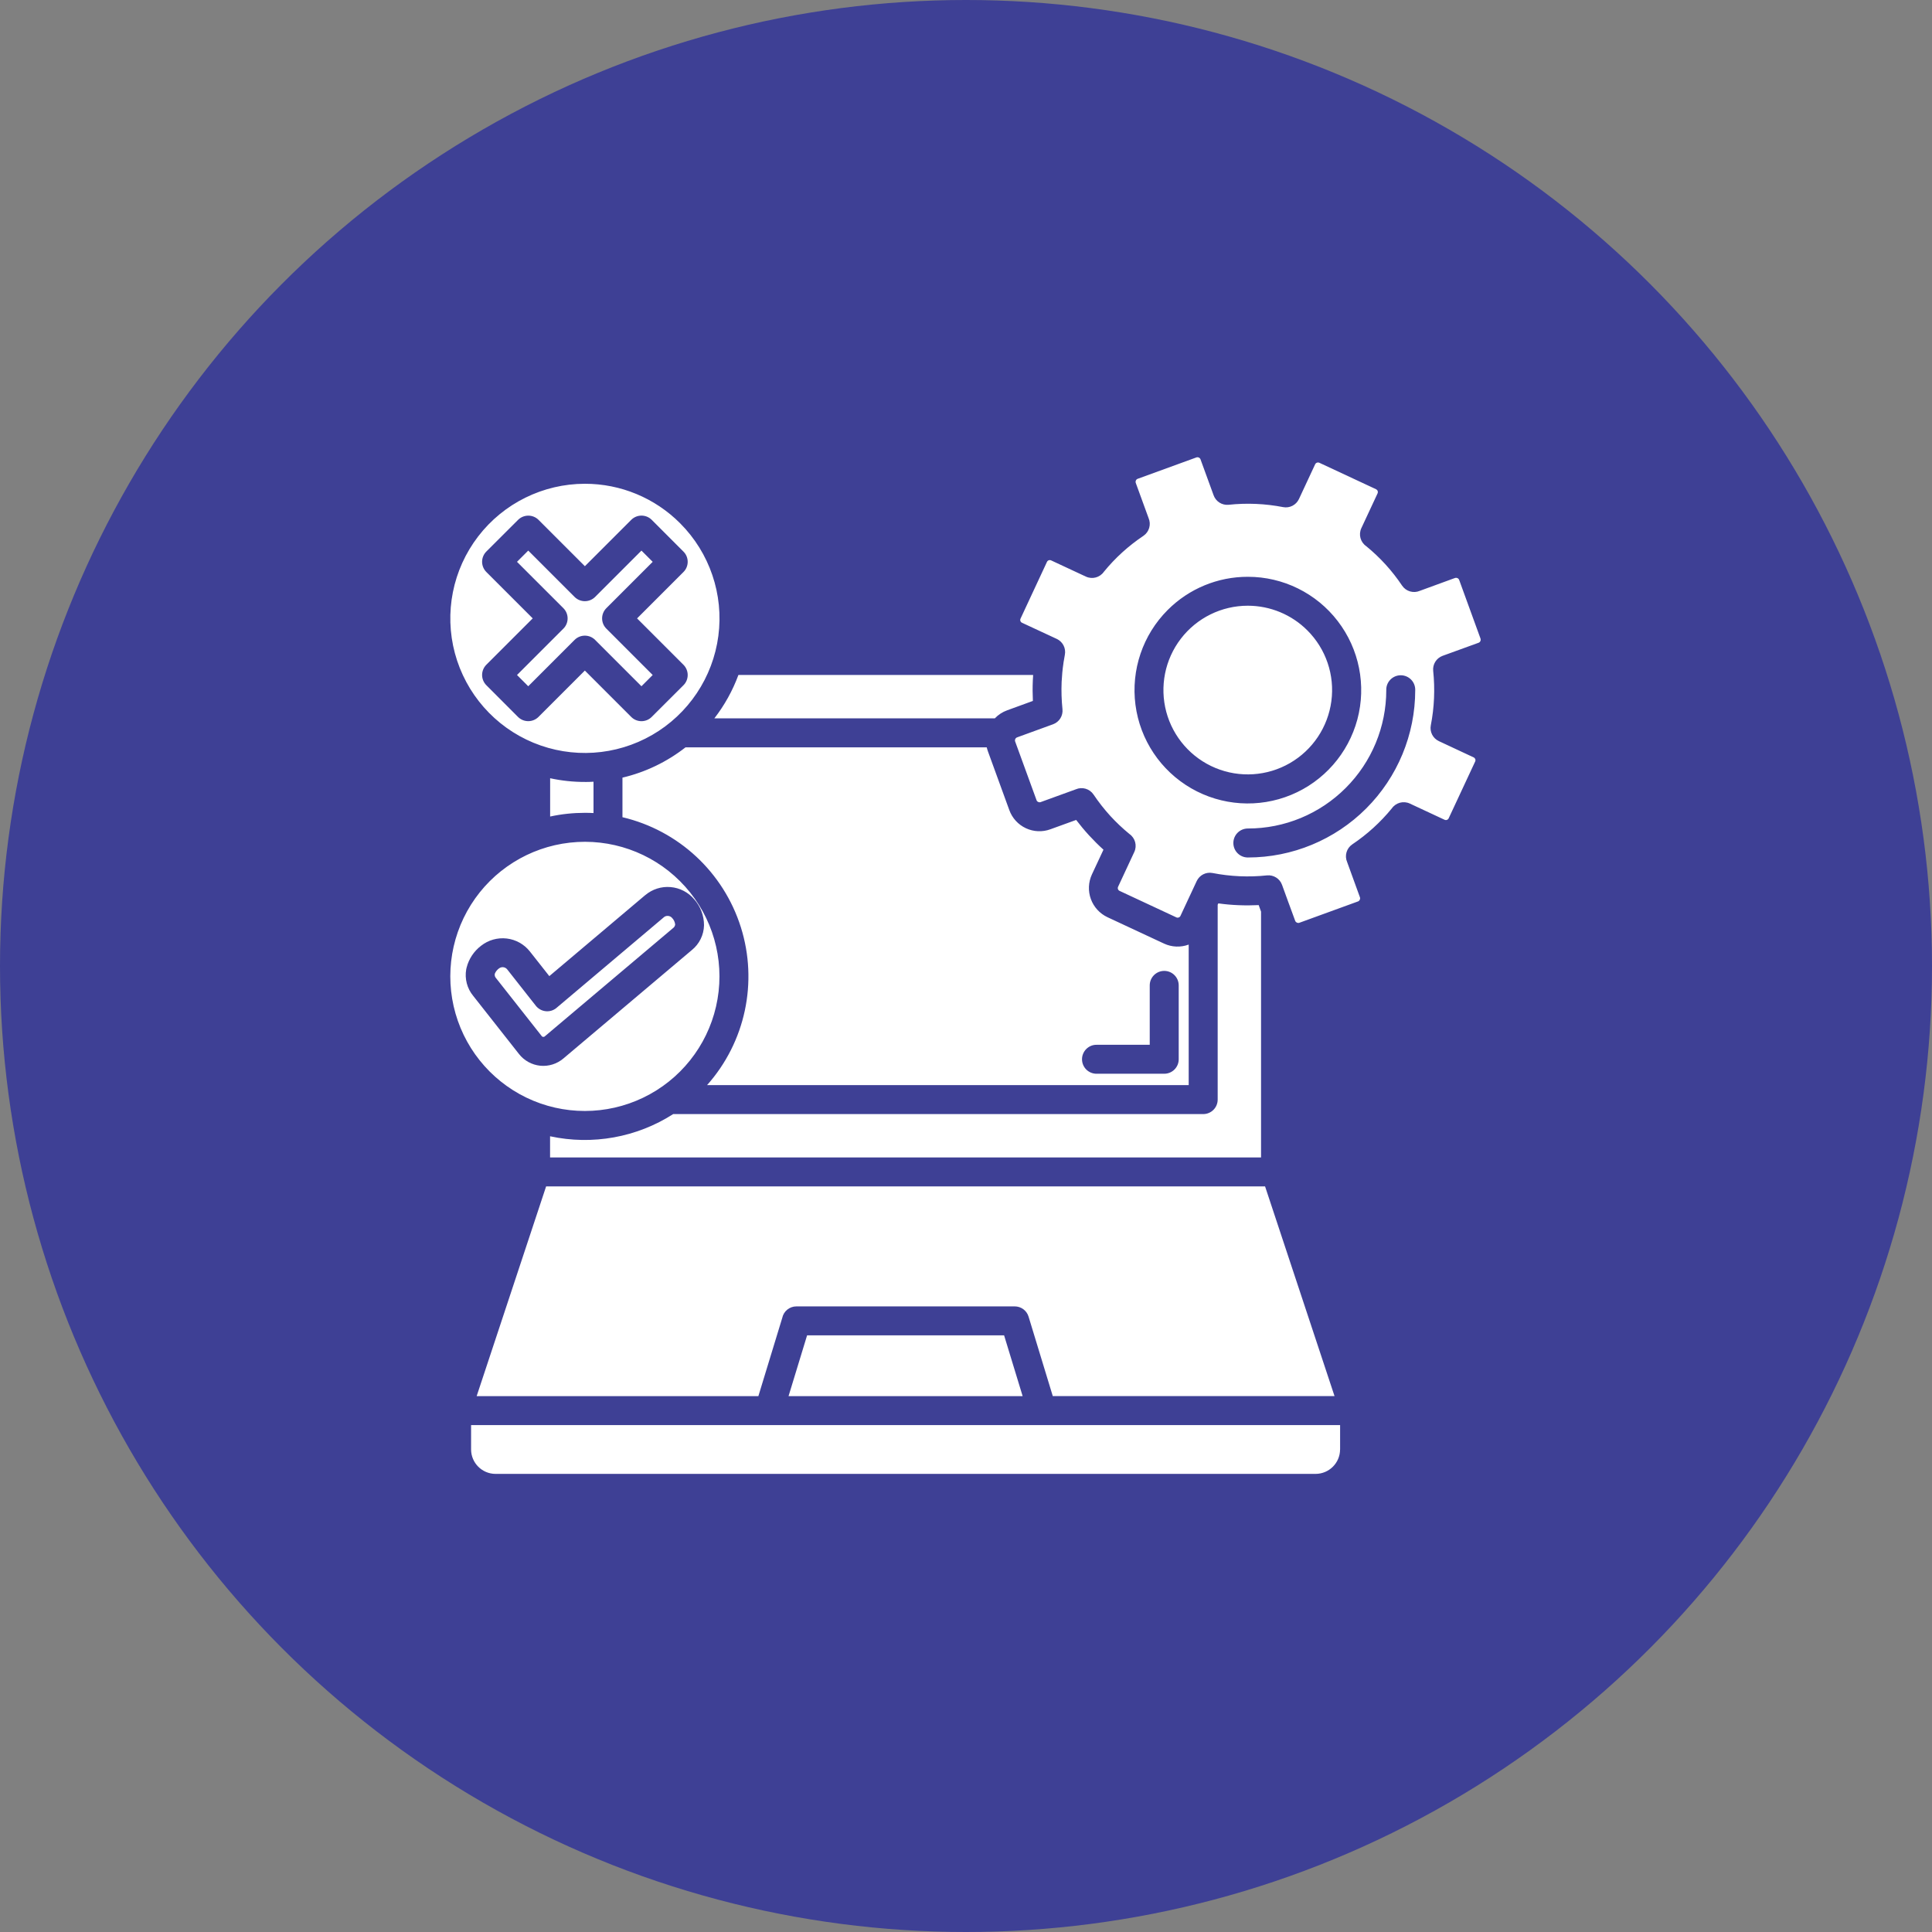 <svg width="60" height="60" viewBox="0 0 60 60" fill="none" xmlns="http://www.w3.org/2000/svg">
<rect x="0" y="0" width="60" height="60" fill="#808080" stroke="none"/>
<circle cx="30" cy="30" r="30" fill="#3E4095"/>
<path fill-rule="evenodd" clip-rule="evenodd" d="M19.921 17.099L18.481 18.539C18.305 18.714 18.021 18.714 17.845 18.539L16.405 17.099L16.056 17.448L17.496 18.887C17.581 18.972 17.628 19.086 17.628 19.205C17.628 19.325 17.581 19.439 17.496 19.523L16.056 20.963L16.405 21.312L17.845 19.872C18.021 19.697 18.306 19.697 18.481 19.872L19.921 21.312L20.27 20.963L18.831 19.523C18.655 19.348 18.655 19.063 18.831 18.887L20.27 17.448L19.921 17.099H19.921ZM21.12 16.249C22.039 17.168 22.479 18.462 22.309 19.75C22.139 21.038 21.38 22.174 20.255 22.824C19.129 23.474 17.766 23.563 16.565 23.066C15.365 22.569 14.464 21.541 14.127 20.286C13.791 19.031 14.058 17.691 14.849 16.66C15.64 15.629 16.865 15.025 18.165 15.024C19.274 15.023 20.337 15.464 21.12 16.249L21.12 16.249ZM20.618 28.485L17.299 31.287C17.29 31.295 17.281 31.302 17.272 31.31H17.272C17.178 31.384 17.059 31.418 16.94 31.403C16.822 31.389 16.714 31.328 16.64 31.234L15.751 30.104C15.689 30.027 15.576 30.014 15.497 30.075C15.439 30.116 15.394 30.173 15.367 30.239L15.364 30.258C15.36 30.302 15.375 30.346 15.406 30.378L16.823 32.176L16.822 32.176C16.827 32.183 16.834 32.189 16.841 32.194C16.849 32.198 16.858 32.201 16.866 32.201C16.876 32.203 16.886 32.202 16.896 32.2C16.904 32.197 16.912 32.192 16.918 32.186L20.902 28.823C20.938 28.798 20.962 28.758 20.968 28.714C20.961 28.636 20.927 28.563 20.872 28.507C20.807 28.432 20.693 28.422 20.616 28.485L20.618 28.485ZM17.06 30.314L20.038 27.799V27.8C20.257 27.615 20.54 27.524 20.825 27.549C21.11 27.573 21.374 27.709 21.559 27.928C21.756 28.151 21.864 28.438 21.864 28.736C21.857 29.037 21.717 29.32 21.482 29.508L17.498 32.871C17.298 33.041 17.038 33.123 16.777 33.097C16.516 33.07 16.277 32.938 16.116 32.731L14.7 30.933C14.507 30.702 14.426 30.397 14.479 30.101C14.482 30.084 14.486 30.067 14.491 30.05C14.559 29.779 14.719 29.539 14.942 29.37C15.167 29.193 15.453 29.113 15.737 29.146C16.021 29.18 16.28 29.325 16.457 29.55L17.06 30.315L17.06 30.314ZM21.12 27.367C22.02 28.267 22.46 29.528 22.317 30.792C22.174 32.056 21.463 33.187 20.385 33.863C19.308 34.539 17.98 34.688 16.779 34.267C15.58 33.846 14.637 32.901 14.218 31.701C13.799 30.5 13.949 29.174 14.626 28.097C15.303 27.021 16.434 26.311 17.697 26.169C18.961 26.027 20.221 26.468 21.12 27.367L21.12 27.367ZM41.618 45.015V44.258H14.63V45.016V45.016C14.632 45.433 14.97 45.771 15.387 45.773H40.859C41.277 45.771 41.615 45.433 41.617 45.016L41.618 45.015ZM18.432 25.25V24.277C18.344 24.282 18.255 24.285 18.165 24.285V24.284C17.802 24.285 17.44 24.246 17.085 24.169V25.358C17.44 25.281 17.802 25.243 18.165 25.243C18.255 25.243 18.344 25.245 18.432 25.25ZM34.064 33.346C33.943 33.349 33.826 33.303 33.739 33.219C33.652 33.134 33.603 33.018 33.603 32.896C33.603 32.775 33.652 32.659 33.739 32.574C33.826 32.489 33.943 32.443 34.064 32.447H35.706V30.602C35.706 30.354 35.908 30.152 36.156 30.152C36.405 30.152 36.606 30.354 36.606 30.602V32.896C36.606 33.145 36.405 33.346 36.156 33.346L34.064 33.346ZM23.552 43.358L24.293 40.93C24.336 40.721 24.52 40.571 24.733 40.571H31.514C31.712 40.572 31.886 40.7 31.943 40.889L32.695 43.357L41.445 43.357L39.288 36.845H16.96L14.803 43.358L23.552 43.358ZM31.758 43.358H24.489L25.065 41.47H31.183L31.759 43.358H31.758ZM42.734 15.193L40.974 14.372H40.974C40.949 14.361 40.921 14.36 40.896 14.37C40.872 14.379 40.852 14.398 40.842 14.421L40.34 15.498C40.253 15.684 40.051 15.788 39.849 15.749C39.292 15.641 38.721 15.616 38.157 15.676C37.952 15.697 37.76 15.576 37.69 15.382L37.282 14.263C37.273 14.24 37.254 14.22 37.231 14.21C37.207 14.199 37.18 14.197 37.155 14.206L35.331 14.87C35.306 14.879 35.287 14.897 35.277 14.921C35.265 14.944 35.264 14.972 35.272 14.997L35.67 16.089C35.756 16.287 35.689 16.519 35.51 16.641C35.048 16.95 34.634 17.326 34.282 17.757C34.157 17.936 33.922 17.999 33.724 17.907L32.645 17.404C32.621 17.392 32.593 17.391 32.569 17.4C32.544 17.409 32.525 17.427 32.514 17.451L31.694 19.211V19.211C31.682 19.235 31.681 19.262 31.69 19.287C31.699 19.311 31.717 19.331 31.741 19.341L32.819 19.842C33.006 19.929 33.109 20.132 33.07 20.334C33.056 20.406 33.044 20.478 33.033 20.55L33.032 20.55C33.031 20.569 33.028 20.587 33.025 20.605C32.997 20.794 32.979 20.985 32.97 21.176C32.958 21.459 32.967 21.743 32.996 22.025C33.017 22.23 32.897 22.423 32.703 22.493L31.618 22.888C31.603 22.895 31.588 22.901 31.572 22.906C31.556 22.915 31.543 22.928 31.534 22.944L31.528 22.956L31.529 22.957C31.521 22.974 31.519 22.994 31.522 23.014C31.528 23.028 31.534 23.044 31.538 23.059L32.191 24.851H32.19C32.2 24.876 32.218 24.895 32.242 24.905C32.266 24.917 32.293 24.919 32.318 24.91L33.408 24.514C33.607 24.427 33.839 24.495 33.96 24.674C34.118 24.909 34.293 25.132 34.484 25.342C34.668 25.542 34.866 25.729 35.076 25.901C35.255 26.026 35.319 26.262 35.226 26.46L34.724 27.538C34.712 27.562 34.711 27.589 34.72 27.614C34.729 27.638 34.747 27.658 34.771 27.668L36.531 28.489C36.554 28.501 36.582 28.502 36.606 28.493C36.631 28.484 36.651 28.466 36.661 28.442L36.951 27.82C36.955 27.811 36.959 27.802 36.964 27.793L37.164 27.364C37.251 27.177 37.453 27.073 37.656 27.112C38.213 27.221 38.783 27.246 39.347 27.186C39.552 27.165 39.745 27.286 39.815 27.48L40.021 28.047C40.031 28.068 40.039 28.089 40.045 28.111L40.224 28.599C40.245 28.649 40.301 28.675 40.352 28.658L42.176 27.994H42.176C42.226 27.973 42.252 27.917 42.234 27.866L41.837 26.773H41.837C41.75 26.575 41.818 26.343 41.997 26.222C42.459 25.912 42.872 25.536 43.224 25.106C43.349 24.927 43.585 24.863 43.783 24.955L44.861 25.458C44.885 25.469 44.912 25.471 44.937 25.462C44.961 25.453 44.981 25.434 44.991 25.411L45.812 23.651L45.812 23.651C45.823 23.627 45.825 23.6 45.816 23.575C45.806 23.551 45.788 23.531 45.765 23.521L44.687 23.017C44.5 22.931 44.396 22.728 44.435 22.526C44.544 21.969 44.568 21.399 44.509 20.834C44.488 20.63 44.609 20.437 44.802 20.367L45.92 19.961C45.944 19.952 45.964 19.933 45.974 19.91C45.986 19.886 45.987 19.858 45.979 19.833L45.327 18.041H45.327C45.32 18.026 45.314 18.011 45.309 17.995C45.287 17.958 45.244 17.938 45.201 17.946C45.186 17.952 45.171 17.957 45.155 17.961L44.096 18.348C43.898 18.434 43.666 18.367 43.544 18.188C43.235 17.726 42.859 17.313 42.428 16.961C42.249 16.837 42.185 16.601 42.278 16.402L42.781 15.324C42.792 15.3 42.793 15.272 42.784 15.247C42.775 15.223 42.757 15.204 42.734 15.193ZM30.895 22.309C31.002 22.197 31.134 22.111 31.279 22.059L32.077 21.768C32.067 21.56 32.066 21.351 32.075 21.14C32.078 21.081 32.081 21.022 32.085 20.962H22.932C22.753 21.447 22.501 21.901 22.185 22.309L30.895 22.309ZM36.916 29.336H36.913C36.666 29.427 36.392 29.416 36.152 29.305L34.392 28.484C34.153 28.371 33.968 28.169 33.878 27.921C33.787 27.673 33.799 27.399 33.909 27.159L34.269 26.388C34.114 26.248 33.966 26.1 33.824 25.946C33.683 25.792 33.546 25.628 33.421 25.464L32.621 25.754C32.373 25.845 32.099 25.833 31.859 25.721C31.62 25.609 31.435 25.407 31.345 25.158L30.681 23.334L30.681 23.334C30.666 23.293 30.654 23.251 30.644 23.209H21.29C20.713 23.66 20.045 23.982 19.331 24.15V25.379C21.072 25.79 22.468 27.087 23.007 28.793C23.546 30.498 23.148 32.362 21.959 33.699H36.916L36.916 29.336ZM39.163 28.311L39.163 35.946H17.083V35.288C18.398 35.572 19.773 35.325 20.906 34.599H37.366C37.615 34.599 37.816 34.398 37.816 34.149V28.099L37.836 28.055C38.043 28.084 38.252 28.103 38.461 28.111C38.67 28.12 38.88 28.119 39.09 28.109L39.163 28.312L39.163 28.311ZM40.603 19.579C41.179 20.155 41.454 20.966 41.347 21.773C41.24 22.581 40.764 23.292 40.059 23.699C39.354 24.106 38.499 24.162 37.747 23.85C36.995 23.538 36.431 22.894 36.22 22.108C36.01 21.321 36.177 20.481 36.673 19.835C37.169 19.189 37.937 18.811 38.751 18.811C39.446 18.811 40.113 19.087 40.603 19.579ZM38.753 17.913C39.847 17.912 40.879 18.421 41.545 19.289C42.212 20.157 42.437 21.286 42.154 22.343C41.87 23.4 41.111 24.266 40.101 24.684C39.089 25.103 37.941 25.028 36.993 24.481C36.045 23.934 35.406 22.977 35.263 21.892C35.121 20.807 35.49 19.717 36.264 18.943C36.924 18.282 37.819 17.911 38.753 17.913L38.753 17.913ZM43.052 21.433V21.432C43.048 21.311 43.094 21.194 43.179 21.107C43.264 21.02 43.38 20.971 43.501 20.971C43.623 20.971 43.739 21.02 43.824 21.107C43.909 21.194 43.954 21.311 43.951 21.432C43.951 22.811 43.403 24.133 42.428 25.108C41.453 26.083 40.131 26.63 38.753 26.63C38.504 26.63 38.303 26.429 38.303 26.18C38.303 25.932 38.504 25.73 38.753 25.73C39.893 25.731 40.986 25.278 41.792 24.471C42.599 23.665 43.052 22.572 43.052 21.432L43.052 21.433ZM18.164 17.584L19.604 16.144C19.78 15.969 20.064 15.969 20.24 16.144L21.225 17.13C21.31 17.214 21.357 17.328 21.357 17.447C21.357 17.567 21.31 17.681 21.225 17.765L19.785 19.205L21.225 20.645V20.645C21.31 20.73 21.357 20.844 21.357 20.963C21.357 21.083 21.31 21.197 21.225 21.281L20.239 22.265C20.155 22.35 20.041 22.397 19.921 22.397C19.802 22.397 19.687 22.35 19.603 22.265L18.163 20.825L16.723 22.265H16.723C16.547 22.44 16.263 22.44 16.087 22.265L15.104 21.28C15.02 21.196 14.972 21.081 14.972 20.962C14.972 20.843 15.02 20.728 15.104 20.644L16.544 19.204L15.104 17.764C15.02 17.68 14.972 17.566 14.972 17.446C14.972 17.327 15.02 17.212 15.104 17.128L16.089 16.145C16.265 15.97 16.55 15.97 16.725 16.145L18.164 17.584Z" fill="white"/>
</svg>

